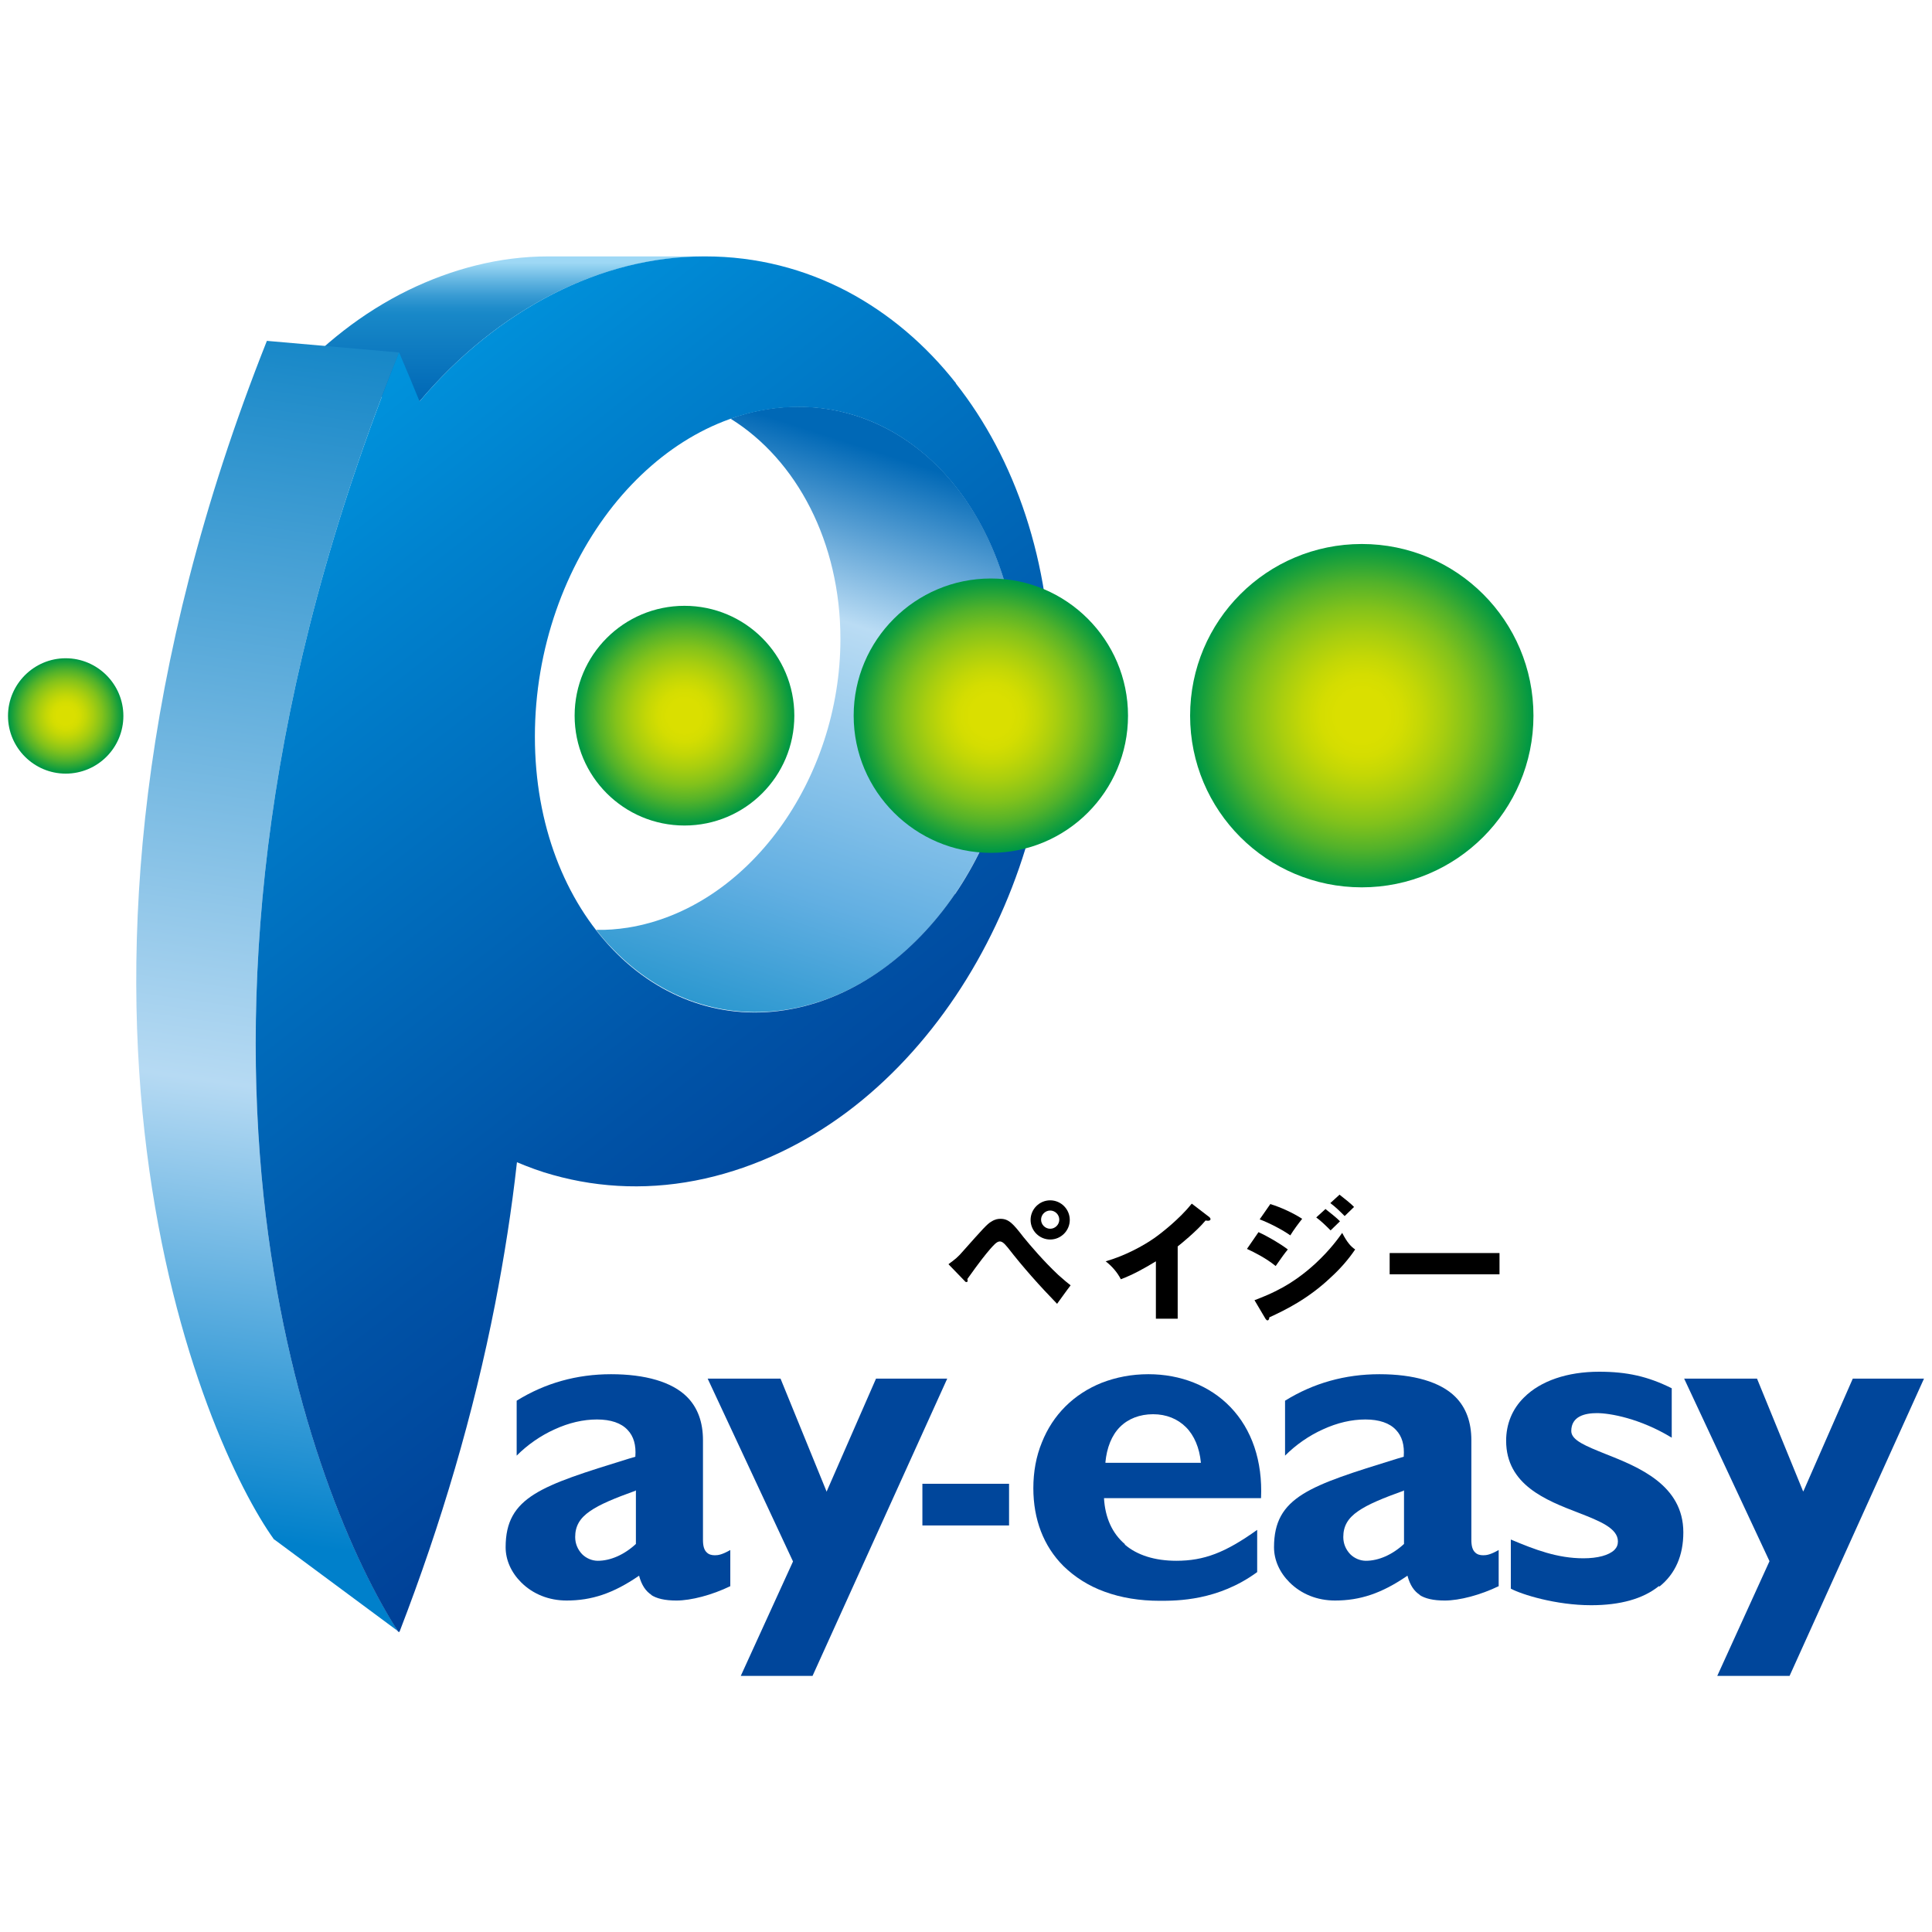 <?xml version="1.0" encoding="UTF-8"?>
<svg id="_レイヤー_2" data-name="レイヤー_2" xmlns="http://www.w3.org/2000/svg" width="70" height="70" xmlns:xlink="http://www.w3.org/1999/xlink" viewBox="0 0 70 70">
  <defs>
    <style>
      .cls-1 {
        fill: none;
      }

      .cls-2 {
        fill: #00469b;
      }

      .cls-3 {
        fill: url(#_Pay-easy_Green-4);
      }

      .cls-4 {
        fill: url(#_Pay-easy_Green-3);
      }

      .cls-5 {
        fill: url(#_Pay-easy_Green-2);
      }

      .cls-6 {
        fill: url(#_Pay-easy_Green);
      }

      .cls-7 {
        fill: url(#_Pay-easy_Blue-a);
      }

      .cls-8 {
        fill: url(#_名称未設定グラデーション_18);
      }

      .cls-9 {
        fill: url(#_名称未設定グラデーション_16);
      }

      .cls-10 {
        fill: url(#_名称未設定グラデーション_20);
      }
    </style>
    <linearGradient id="_名称未設定グラデーション_16" data-name="名称未設定グラデーション 16" x1="17.97" y1="15.72" x2="17.97" y2="9.53" gradientUnits="userSpaceOnUse">
      <stop offset=".2" stop-color="#0068b6"/>
      <stop offset=".7" stop-color="#1888c8"/>
      <stop offset=".74" stop-color="#208dcb"/>
      <stop offset=".81" stop-color="#399bd3"/>
      <stop offset=".89" stop-color="#60b3e0"/>
      <stop offset=".99" stop-color="#97d4f2"/>
      <stop offset="1" stop-color="#9ed8f5"/>
    </linearGradient>
    <linearGradient id="_名称未設定グラデーション_18" data-name="名称未設定グラデーション 18" x1="25.79" y1="39.26" x2="33.45" y2="15.6" gradientUnits="userSpaceOnUse">
      <stop offset=".02" stop-color="#158ec8"/>
      <stop offset=".3" stop-color="#62afe2"/>
      <stop offset=".7" stop-color="#badcf4"/>
      <stop offset=".95" stop-color="#0068b6"/>
    </linearGradient>
    <linearGradient id="_名称未設定グラデーション_20" data-name="名称未設定グラデーション 20" x1="7.91" y1="57.9" x2="14.37" y2="12.06" gradientUnits="userSpaceOnUse">
      <stop offset=".05" stop-color="#0080cb"/>
      <stop offset=".4" stop-color="#b6daf3"/>
      <stop offset=".98" stop-color="#1888c8"/>
    </linearGradient>
    <radialGradient id="_Pay-easy_Green" data-name=" Pay-easy Green" cx="24.8" cy="25.93" fx="24.8" fy="25.93" r="3.98" gradientUnits="userSpaceOnUse">
      <stop offset=".15" stop-color="#dadf00"/>
      <stop offset=".24" stop-color="#d4dd01"/>
      <stop offset=".35" stop-color="#c3d706"/>
      <stop offset=".48" stop-color="#a8ce0f"/>
      <stop offset=".63" stop-color="#82c21b"/>
      <stop offset=".78" stop-color="#52b22a"/>
      <stop offset=".93" stop-color="#179f3c"/>
      <stop offset=".99" stop-color="#009844"/>
    </radialGradient>
    <radialGradient id="_Pay-easy_Green-2" data-name=" Pay-easy Green" cx="2.38" cy="25.93" fx="2.38" fy="25.93" r="2.09" xlink:href="#_Pay-easy_Green"/>
    <radialGradient id="_Pay-easy_Green-3" data-name=" Pay-easy Green" cx="49.34" cy="25.93" fx="49.34" fy="25.93" r="6.22" xlink:href="#_Pay-easy_Green"/>
    <linearGradient id="_Pay-easy_Blue-a" data-name=" Pay-easy Blue-a" x1="8.57" y1="16.12" x2="31.83" y2="45.83" gradientUnits="userSpaceOnUse">
      <stop offset="0" stop-color="#0096df"/>
      <stop offset=".2" stop-color="#0082ce"/>
      <stop offset=".74" stop-color="#0052a6"/>
      <stop offset="1" stop-color="#004097"/>
    </linearGradient>
    <radialGradient id="_Pay-easy_Green-4" data-name=" Pay-easy Green" cx="35.9" cy="25.93" fx="35.9" fy="25.93" r="4.97" xlink:href="#_Pay-easy_Green"/>
  </defs>
  <g id="_レイヤ_x2212__1" data-name="レイヤ_x2212__1">
    <g>
      <rect class="cls-1" width="70" height="70"/>
      <path d="M42.67,47.78h-.79v-2.08c-.41.25-.82.48-1.27.65-.13-.26-.34-.49-.55-.65.7-.2,1.36-.56,1.76-.84.27-.19.92-.7,1.36-1.25l.64.49s.04.04.04.07c0,.04-.04.06-.09.06-.02,0-.04,0-.09-.01-.32.39-.98.92-1.01.94v2.63Z"/>
      <path d="M46.04,43.63c.36.11.82.32,1.14.53-.15.19-.3.39-.43.6-.26-.19-.78-.46-1.11-.58l.39-.56Z"/>
      <path d="M48.03,43.81c.14.11.42.33.52.44-.11.11-.23.22-.34.33-.16-.16-.33-.33-.52-.47l.34-.31Z"/>
      <path d="M48.54,43.29c.14.11.42.33.52.44-.11.11-.23.22-.34.33-.16-.16-.33-.33-.52-.47l.34-.31Z"/>
      <path d="M45.59,44.64c.35.16.78.41,1.07.63-.13.16-.18.23-.44.6-.36-.29-.76-.49-1.04-.62l.42-.61Z"/>
      <path d="M45.45,47.11c.63-.24,1.36-.55,2.21-1.33.55-.51.85-.94.97-1.11.18.35.32.5.47.6-.25.37-.55.71-.88,1.01-.82.78-1.66,1.19-2.23,1.45,0,.05-.02.11-.07.11-.03,0-.06-.05-.07-.06l-.39-.66Z"/>
      <path d="M54.33,45.4v.77h-3.98v-.77h3.98Z"/>
      <path d="M34.37,45.8c.23-.17.33-.24.55-.5.66-.74.85-.96,1-1.04.14-.09.25-.1.33-.1.3,0,.46.18.83.66.27.33.73.87,1.26,1.37.21.19.36.31.45.38-.17.22-.4.55-.49.67-.63-.65-1.23-1.32-1.78-2.03-.16-.2-.23-.23-.3-.23-.11,0-.24.16-.34.27-.18.21-.36.43-.83,1.09,0,.02.01.04.01.06,0,.05-.03.05-.04.05-.03,0-.05-.01-.06-.03l-.59-.61Z"/>
      <path d="M38.05,44.91c-.39,0-.71-.32-.71-.71s.32-.71.71-.71.71.32.71.71-.32.71-.71.71ZM38.05,43.86c-.18,0-.33.15-.33.33s.15.33.33.33.33-.15.33-.33-.15-.33-.33-.33Z"/>
      <path class="cls-2" d="M40.75,55.96c.45.39,1.1.59,1.87.59,1,0,1.77-.29,2.93-1.12v1.53c-1.42,1.04-2.9,1.04-3.53,1.04-.73,0-1.4-.11-2-.33-.58-.21-1.08-.53-1.49-.93-.72-.72-1.09-1.69-1.09-2.82,0-.59.1-1.15.31-1.66.2-.5.48-.93.85-1.3.37-.37.82-.66,1.32-.86.52-.2,1.08-.31,1.69-.31,1.17,0,2.23.42,2.97,1.19.78.81,1.17,1.96,1.11,3.3h-5.69,0c.04.71.3,1.28.76,1.67ZM43.51,52.99c-.05-.53-.24-.98-.54-1.28-.3-.3-.71-.47-1.19-.47s-.9.16-1.2.46c-.3.3-.48.75-.53,1.29h0s.01.01.01.01h3.45,0Z"/>
      <path class="cls-2" d="M60.1,57.47c-.57.46-1.4.69-2.45.69-1.28,0-2.52-.39-2.91-.6v-1.78c.88.37,1.69.68,2.63.68.52,0,.92-.11,1.12-.3.09-.09.13-.19.13-.31,0-.48-.66-.74-1.43-1.04-1.17-.45-2.62-1.01-2.62-2.61,0-.6.22-1.15.65-1.57.6-.6,1.57-.93,2.72-.93,1.01,0,1.77.17,2.63.6v1.79c-1.15-.7-2.24-.89-2.71-.89-.43,0-.93.11-.93.65,0,.34.55.55,1.24.83,1.19.47,2.82,1.12,2.82,2.84,0,.84-.29,1.5-.86,1.96Z"/>
      <path class="cls-2" d="M29.46,60.72h-2.62l1.89-4.14h0s0-.01,0-.01l-3.09-6.62h2.64l1.66,4.07v.03s.02-.03.02-.03l1.78-4.07h2.58l-4.88,10.77Z"/>
      <polygon class="cls-2" points="64.84 60.72 62.22 60.72 64.11 56.57 64.11 56.57 64.11 56.56 61.02 49.95 63.66 49.95 65.32 54.01 65.33 54.04 65.35 54.01 67.13 49.95 69.71 49.95 64.84 60.72"/>
      <path class="cls-2" d="M51.45,57.79c-.22-.14-.36-.36-.45-.68v-.02s-.02.01-.02.01c-.92.63-1.7.89-2.61.89-.64,0-1.22-.23-1.65-.66-.36-.36-.56-.81-.56-1.27,0-1.83,1.3-2.23,4.43-3.2l.27-.08h0s0-.01,0-.01c.03-.41-.06-.73-.28-.96-.23-.25-.61-.38-1.11-.38s-1.02.12-1.54.36c-.51.23-.98.56-1.37.95v-1.99c1.03-.64,2.18-.96,3.42-.96s2.21.28,2.75.82c.39.39.58.92.58,1.57v3.61c0,.22.04.37.14.46.07.07.17.1.29.1s.26-.02.56-.19v1.31c-.66.32-1.42.52-1.95.52-.42,0-.72-.07-.93-.21ZM50.86,54.01c-.75.27-1.29.49-1.65.74-.38.26-.54.55-.54.94,0,.24.09.45.25.62.15.15.36.24.57.24.46,0,.96-.22,1.38-.61h0v-1.94h-.02Z"/>
      <path class="cls-2" d="M36.56,53.76v1.51h-3.14v-1.51h3.14Z"/>
      <path class="cls-2" d="M23.61,57.79c-.22-.14-.36-.36-.45-.68v-.02s-.02.01-.02.01c-.92.63-1.7.89-2.61.89-.64,0-1.22-.23-1.65-.66-.36-.36-.56-.81-.56-1.27,0-1.83,1.3-2.23,4.43-3.2l.27-.08h0s0-.01,0-.01c.03-.41-.06-.73-.28-.96-.23-.25-.61-.38-1.11-.38s-1.02.12-1.54.36c-.51.23-.98.56-1.37.95v-1.99c1.03-.64,2.18-.96,3.42-.96s2.21.28,2.75.82c.39.39.58.92.58,1.57v3.61c0,.22.04.37.14.46.07.07.17.1.29.1s.26-.02.56-.19v1.31c-.66.32-1.42.52-1.95.52-.42,0-.72-.07-.93-.21ZM23.03,54.01c-.75.27-1.29.49-1.65.74-.38.26-.54.55-.54.94,0,.24.09.45.25.62.15.15.36.24.57.24.46,0,.96-.22,1.38-.61h0v-1.94h-.02Z"/>
      <path class="cls-9" d="M15.2,14.54s.01-.01.02-.02c1.4-1.65,3.04-2.97,4.82-3.87,1.72-.87,3.58-1.35,5.47-1.36.01,0,.03,0,.04,0h-5.69c-1.76,0-3.48.45-5.08,1.23-1.63.8-3.12,1.96-4.4,3.41,0,0,3.74.48,4.81.62Z"/>
      <path class="cls-8" d="M34.6,32.39c1.44-2.11,2.32-4.82,2.32-7.66s-.88-5.35-2.32-7.14c-1.47-1.83-3.56-2.93-5.93-2.85-.75.03-1.49.17-2.2.43,2.4,1.49,3.98,4.48,3.98,7.98,0,5.1-3.35,9.76-7.7,10.46-.39.06-.77.09-1.15.08.2.26.41.5.63.72,1.71,1.76,4,2.59,6.45,2.14,2.38-.44,4.46-2.01,5.93-4.17Z"/>
      <path class="cls-10" d="M9.93,55.78c-1.24-1.72-3.67-6.61-4.61-14.06-.94-7.44-.39-17.44,4.35-29.37l4.79.42c-4.95,12.31-5.74,22.67-4.91,30.57.84,7.9,3.3,13.32,4.87,15.76l-4.48-3.32Z"/>
      <path class="cls-6" d="M24.8,29.91c2.2,0,3.98-1.78,3.98-3.98s-1.78-3.98-3.98-3.98-3.98,1.78-3.98,3.98,1.78,3.98,3.98,3.98Z"/>
      <path class="cls-5" d="M2.38,28.03c1.16,0,2.09-.94,2.09-2.09s-.94-2.09-2.09-2.09-2.09.94-2.09,2.09.94,2.09,2.09,2.09Z"/>
      <path class="cls-4" d="M49.34,32.15c3.43,0,6.22-2.78,6.22-6.22s-2.78-6.22-6.22-6.22-6.22,2.78-6.22,6.22,2.78,6.22,6.22,6.22Z"/>
      <path class="cls-7" d="M34.6,32.39c-1.47,2.15-3.56,3.73-5.93,4.17-2.45.46-4.75-.38-6.45-2.14-1.74-1.8-2.84-4.53-2.84-7.73s1.1-6.18,2.84-8.37c1.71-2.14,4-3.48,6.45-3.57,2.38-.09,4.46,1.02,5.93,2.85,1.44,1.79,2.32,4.3,2.32,7.14s-.88,5.55-2.32,7.66ZM34.64,13.89c-1.1-1.4-2.43-2.53-3.94-3.33-1.54-.81-3.28-1.27-5.14-1.27-.02,0-.03,0-.05,0-1.9,0-3.75.49-5.47,1.36-1.78.9-3.42,2.22-4.82,3.87,0,0-.01.01-.02.02-.24-.59-.49-1.19-.74-1.77-4.95,12.31-5.74,22.67-4.91,30.57.81,7.63,3.13,12.95,4.7,15.5.04.06.07.12.11.17.02.03.04.07.06.1,0,0,.02.02.03.02.01,0,.02,0,.03-.02,1.51-3.91,2.68-7.88,3.46-11.87.33-1.7.6-3.41.79-5.13.43.18.86.34,1.3.46,1.74.49,3.61.56,5.52.13,1.86-.42,3.6-1.26,5.14-2.41,1.51-1.13,2.84-2.57,3.94-4.21,2.15-3.21,3.45-7.25,3.45-11.48s-1.3-7.99-3.45-10.71Z"/>
      <path class="cls-3" d="M35.9,30.9c2.75,0,4.97-2.23,4.97-4.97s-2.23-4.97-4.97-4.97-4.97,2.23-4.97,4.97,2.23,4.97,4.97,4.97Z"/>
    </g>
  </g>
</svg>